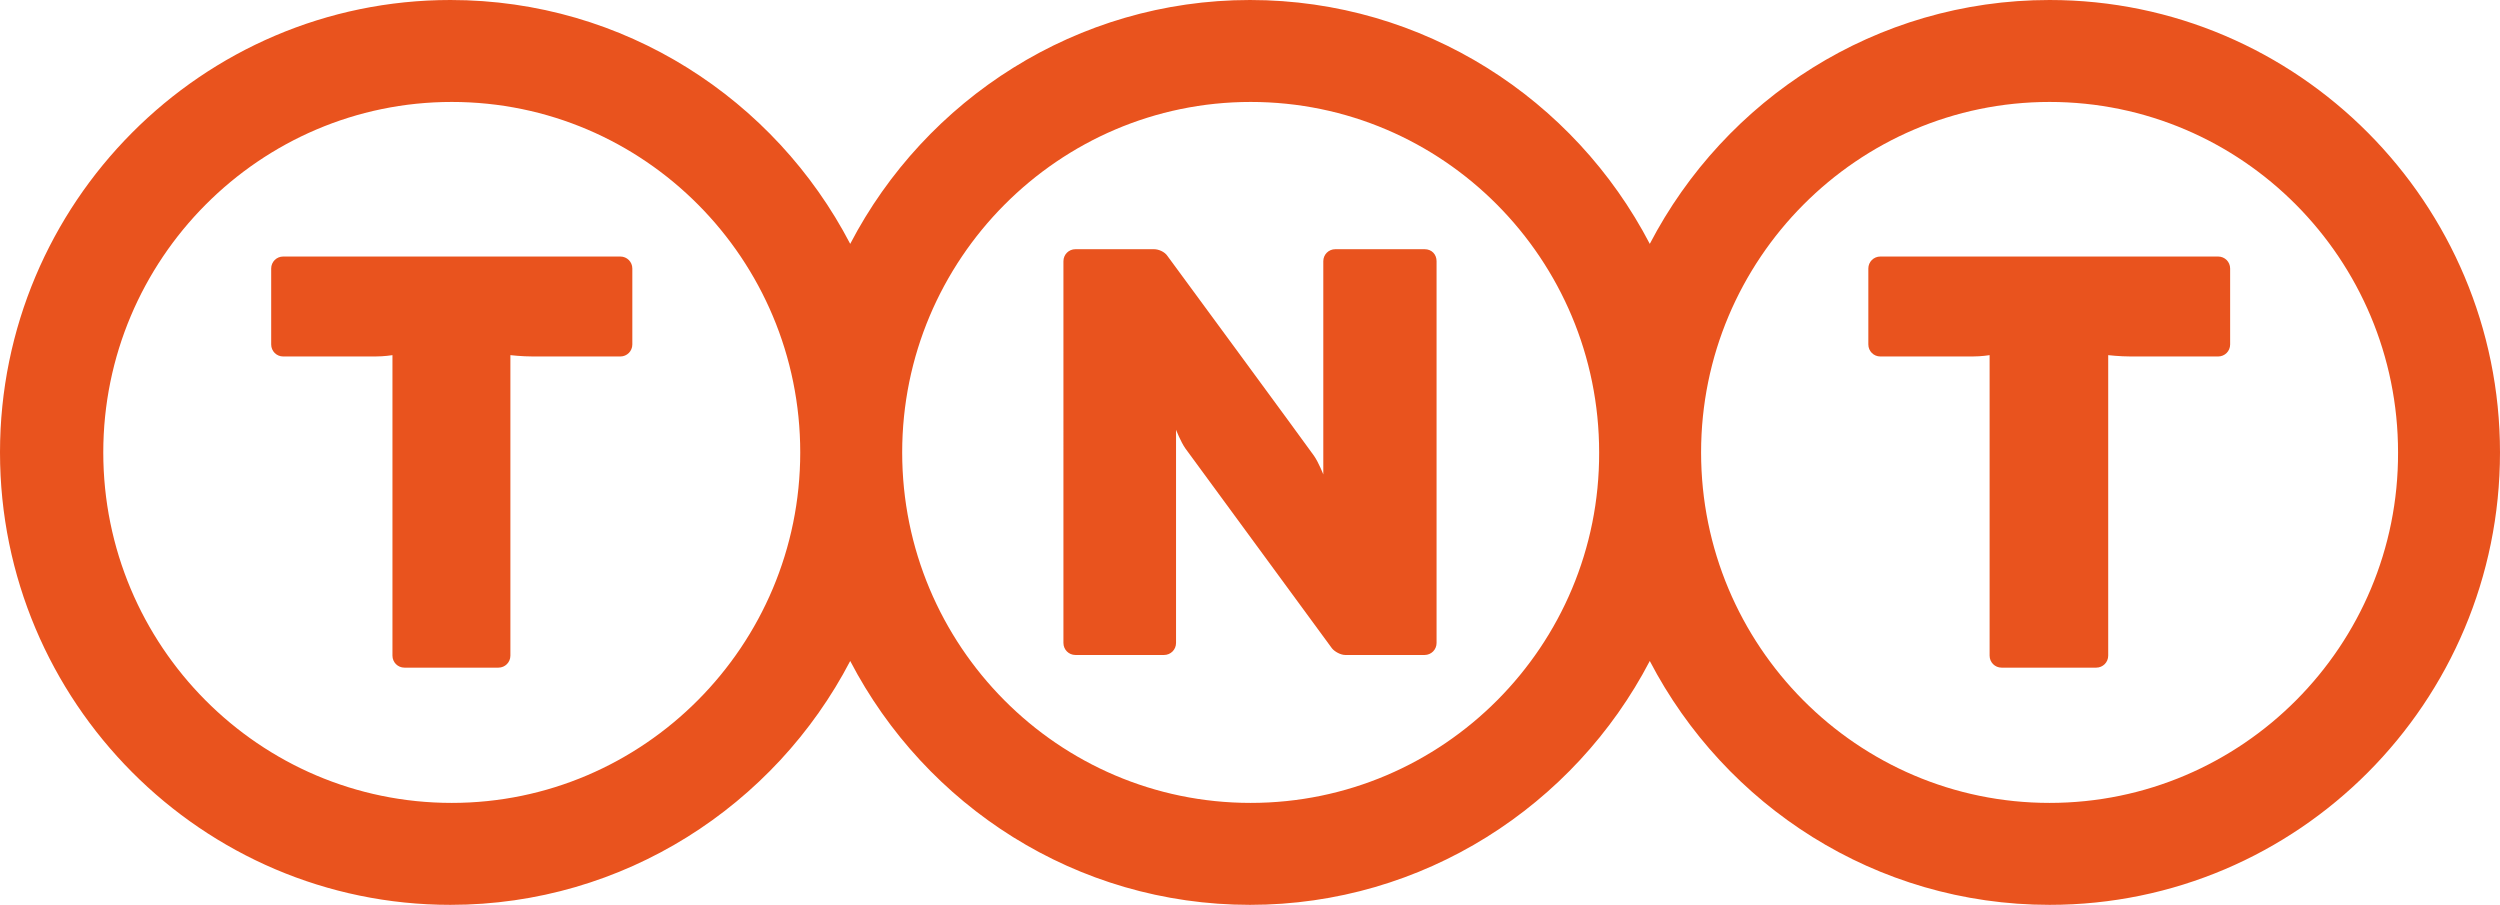 <svg xmlns="http://www.w3.org/2000/svg" preserveAspectRatio="xMidYMid meet"  viewBox="0 0 375.2 135.8"><g fill="#E9531E"><path d="M93.1 38.5c1 0 1.8.8 1.8 1.8v11.4c0 1-.8 1.8-1.8 1.8H80c-1.7 0-3.4-.2-3.4-.2v45.1c0 1-.8 1.8-1.8 1.8H60.7c-1 0-1.8-.8-1.8-1.8V53.3s-1.2.2-2.6.2H42.5c-1 0-1.8-.8-1.8-1.8V40.3c0-1 .8-1.8 1.8-1.8h50.6zM332.9 38.5c1 0 1.8.8 1.8 1.8v11.4c0 1-.8 1.8-1.8 1.8h-13.1c-1.7 0-3.4-.2-3.4-.2v45.1c0 1-.8 1.8-1.8 1.8h-14.2c-1 0-1.8-.8-1.8-1.8V53.3s-1.2.2-2.6.2h-13.8c-1 0-1.8-.8-1.8-1.8V40.3c0-1 .8-1.8 1.8-1.8h50.7z"/><path d="M307.6 0c-26.1 0-48.7 14.9-60 36.6C236.3 14.9 213.7 0 187.6 0c-26 0-48.7 14.9-60 36.6C116.3 14.9 93.7 0 67.6 0 30.3 0 0 30.5 0 67.9s30.3 67.9 67.6 67.9c26 0 48.7-14.9 60-36.6 11.3 21.7 33.9 36.6 60 36.6 26 0 48.7-14.9 60-36.6 11.3 21.7 33.9 36.6 60 36.6 37.3 0 67.6-30.4 67.6-67.9 0-37.4-30.3-67.9-67.6-67.9M67.8 120.5c-28.9 0-52.3-23.6-52.3-52.6S39 15.3 67.8 15.3c28.9 0 52.3 23.6 52.3 52.6s-23.5 52.6-52.3 52.6m119.9 0c-28.9 0-52.3-23.6-52.3-52.6s23.5-52.6 52.3-52.6c28.9 0 52.3 23.6 52.3 52.6.1 29-23.4 52.6-52.3 52.6m119.9 0c-28.9 0-52.3-23.6-52.3-52.6s23.5-52.6 52.3-52.6c28.9 0 52.3 23.6 52.3 52.6.1 29-23.4 52.6-52.3 52.6"/><path d="M213.8 37.4c1.1 0 1.8.8 1.8 1.8v57.3c0 1-.8 1.8-1.8 1.8h-11.9c-.7 0-1.6-.5-2-1 0 0-21.4-29.2-22-30-.7-1-1.4-2.8-1.4-2.8v32c0 1-.8 1.8-1.8 1.8h-13.3c-1 0-1.8-.8-1.8-1.8V39.2c0-1 .8-1.8 1.8-1.8h11.8c.7 0 1.6.4 2 1 0 0 21.1 28.7 22 30 .7 1 1.4 2.8 1.4 2.8v-32c0-1 .8-1.8 1.8-1.8h13.4"/></g></svg>